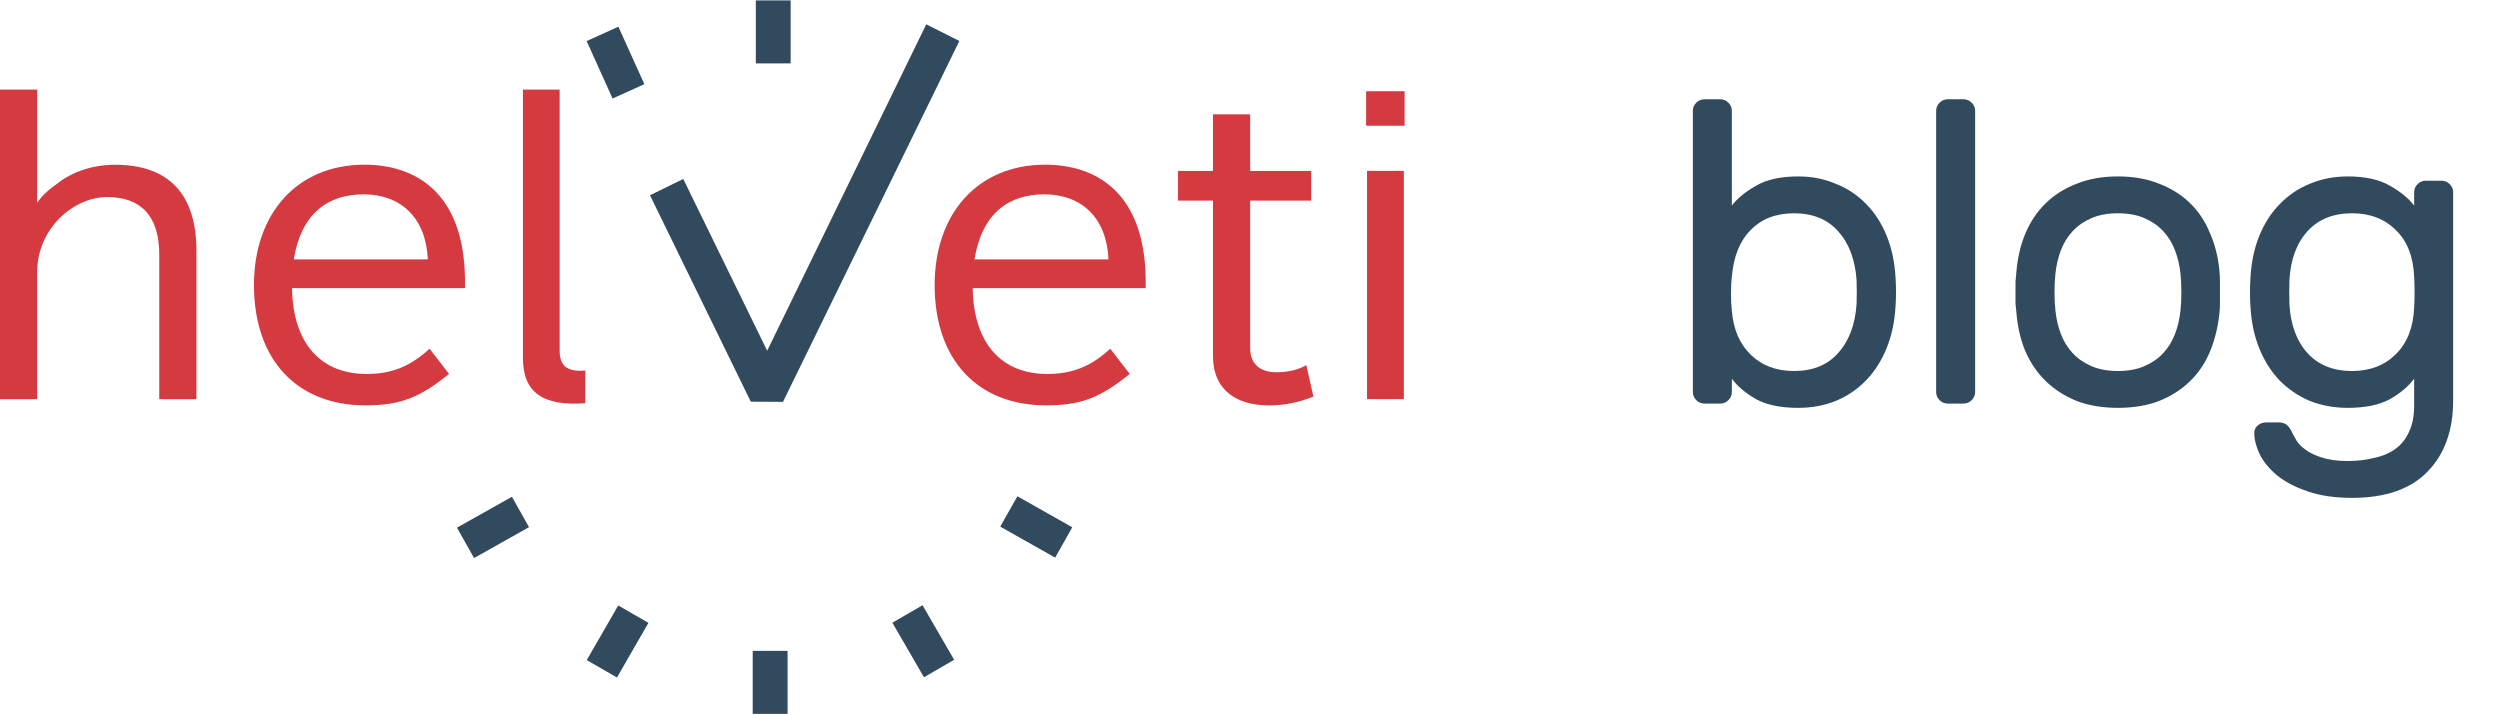<svg width="140" height="40" viewBox="0 0 140 40" fill="none" xmlns="http://www.w3.org/2000/svg">
<path d="M100.704 9.88C101.456 9.88 102.152 10.016 102.792 10.288C103.448 10.544 104.016 10.92 104.496 11.416C104.976 11.896 105.36 12.488 105.648 13.192C105.936 13.896 106.104 14.688 106.152 15.568C106.168 15.808 106.176 16.072 106.176 16.36C106.176 16.632 106.168 16.888 106.152 17.128C106.104 18.008 105.936 18.8 105.648 19.504C105.36 20.208 104.976 20.808 104.496 21.304C104.016 21.8 103.448 22.184 102.792 22.456C102.152 22.712 101.456 22.84 100.704 22.84C99.728 22.84 98.944 22.68 98.352 22.36C97.76 22.024 97.304 21.64 96.984 21.208V21.952C96.984 22.128 96.92 22.28 96.792 22.408C96.664 22.536 96.512 22.6 96.336 22.6H95.448C95.272 22.6 95.12 22.536 94.992 22.408C94.864 22.28 94.8 22.128 94.8 21.952V6.208C94.8 6.032 94.864 5.88 94.992 5.752C95.12 5.624 95.272 5.56 95.448 5.56H96.336C96.512 5.56 96.664 5.624 96.792 5.752C96.92 5.88 96.984 6.032 96.984 6.208V11.512C97.288 11.112 97.736 10.744 98.328 10.408C98.92 10.056 99.712 9.88 100.704 9.88ZM96.984 17.392C97.064 18.432 97.416 19.256 98.04 19.864C98.664 20.472 99.472 20.776 100.464 20.776C101.52 20.776 102.344 20.44 102.936 19.768C103.544 19.096 103.888 18.184 103.968 17.032C103.984 16.584 103.984 16.136 103.968 15.688C103.888 14.536 103.544 13.624 102.936 12.952C102.344 12.28 101.52 11.944 100.464 11.944C99.456 11.944 98.648 12.256 98.04 12.88C97.432 13.488 97.08 14.36 96.984 15.496C96.952 15.736 96.936 16.056 96.936 16.456C96.936 16.84 96.952 17.152 96.984 17.392ZM110.608 21.952C110.608 22.128 110.544 22.28 110.416 22.408C110.288 22.536 110.136 22.6 109.96 22.6H109.072C108.896 22.6 108.744 22.536 108.616 22.408C108.488 22.28 108.424 22.128 108.424 21.952V6.208C108.424 6.032 108.488 5.88 108.616 5.752C108.744 5.624 108.896 5.56 109.072 5.56H109.96C110.136 5.56 110.288 5.624 110.416 5.752C110.544 5.88 110.608 6.032 110.608 6.208V21.952ZM118.605 9.88C119.469 9.88 120.237 10.016 120.909 10.288C121.581 10.544 122.157 10.904 122.637 11.368C123.117 11.832 123.493 12.4 123.765 13.072C124.053 13.728 124.229 14.448 124.293 15.232C124.309 15.376 124.317 15.552 124.317 15.76C124.317 15.952 124.317 16.16 124.317 16.384C124.317 16.592 124.317 16.8 124.317 17.008C124.317 17.2 124.309 17.36 124.293 17.488C124.213 18.288 124.037 19.016 123.765 19.672C123.493 20.328 123.117 20.888 122.637 21.352C122.157 21.816 121.581 22.184 120.909 22.456C120.237 22.712 119.469 22.84 118.605 22.84C117.741 22.84 116.973 22.712 116.301 22.456C115.629 22.184 115.053 21.816 114.573 21.352C114.093 20.888 113.709 20.328 113.421 19.672C113.149 19.016 112.981 18.288 112.917 17.488C112.901 17.36 112.885 17.2 112.869 17.008C112.869 16.8 112.869 16.592 112.869 16.384C112.869 16.16 112.869 15.952 112.869 15.76C112.885 15.552 112.901 15.376 112.917 15.232C112.981 14.448 113.149 13.728 113.421 13.072C113.709 12.4 114.093 11.832 114.573 11.368C115.053 10.904 115.629 10.544 116.301 10.288C116.973 10.016 117.741 9.88 118.605 9.88ZM122.109 17.368C122.141 17.096 122.157 16.768 122.157 16.384C122.157 15.984 122.141 15.64 122.109 15.352C122.061 14.872 121.957 14.424 121.797 14.008C121.637 13.592 121.413 13.232 121.125 12.928C120.837 12.624 120.485 12.384 120.069 12.208C119.653 12.032 119.165 11.944 118.605 11.944C118.045 11.944 117.557 12.032 117.141 12.208C116.725 12.384 116.373 12.624 116.085 12.928C115.797 13.232 115.573 13.592 115.413 14.008C115.253 14.424 115.149 14.872 115.101 15.352C115.069 15.64 115.053 15.984 115.053 16.384C115.053 16.768 115.069 17.096 115.101 17.368C115.149 17.848 115.253 18.296 115.413 18.712C115.573 19.128 115.797 19.488 116.085 19.792C116.373 20.096 116.725 20.336 117.141 20.512C117.557 20.688 118.045 20.776 118.605 20.776C119.165 20.776 119.653 20.688 120.069 20.512C120.485 20.336 120.837 20.096 121.125 19.792C121.413 19.488 121.637 19.128 121.797 18.712C121.957 18.296 122.061 17.848 122.109 17.368ZM126.024 15.568C126.072 14.688 126.24 13.896 126.528 13.192C126.816 12.488 127.2 11.896 127.68 11.416C128.16 10.92 128.72 10.544 129.36 10.288C130.016 10.016 130.72 9.88 131.472 9.88C132.464 9.88 133.256 10.056 133.848 10.408C134.44 10.744 134.888 11.112 135.192 11.512V10.768C135.192 10.592 135.256 10.44 135.384 10.312C135.512 10.184 135.664 10.12 135.84 10.12H136.728C136.904 10.12 137.056 10.184 137.184 10.312C137.312 10.44 137.376 10.592 137.376 10.768V22.432C137.376 24.096 136.904 25.416 135.96 26.392C135.016 27.384 133.6 27.88 131.712 27.88C130.752 27.88 129.928 27.76 129.24 27.52C128.568 27.296 128.008 27.008 127.56 26.656C127.128 26.304 126.8 25.92 126.576 25.504C126.368 25.088 126.256 24.688 126.24 24.304C126.224 24.128 126.28 23.976 126.408 23.848C126.552 23.72 126.712 23.656 126.888 23.656H127.608C127.784 23.656 127.928 23.696 128.04 23.776C128.168 23.872 128.288 24.048 128.4 24.304C128.448 24.4 128.52 24.528 128.616 24.688C128.728 24.864 128.896 25.032 129.12 25.192C129.36 25.368 129.664 25.512 130.032 25.624C130.416 25.752 130.896 25.816 131.472 25.816C132 25.816 132.488 25.76 132.936 25.648C133.4 25.552 133.8 25.384 134.136 25.144C134.472 24.904 134.728 24.584 134.904 24.184C135.096 23.784 135.192 23.296 135.192 22.72V21.208C134.872 21.64 134.416 22.024 133.824 22.36C133.232 22.68 132.448 22.84 131.472 22.84C130.72 22.84 130.016 22.712 129.36 22.456C128.72 22.184 128.16 21.808 127.68 21.328C127.2 20.832 126.816 20.232 126.528 19.528C126.24 18.824 126.072 18.032 126.024 17.152C126.008 16.912 126 16.648 126 16.36C126 16.072 126.008 15.808 126.024 15.568ZM135.192 15.496C135.144 14.36 134.8 13.488 134.16 12.88C133.536 12.256 132.72 11.944 131.712 11.944C130.656 11.944 129.824 12.28 129.216 12.952C128.608 13.624 128.272 14.536 128.208 15.688C128.192 16.136 128.192 16.584 128.208 17.032C128.272 18.184 128.608 19.096 129.216 19.768C129.824 20.44 130.656 20.776 131.712 20.776C132.72 20.776 133.536 20.464 134.16 19.84C134.8 19.216 135.144 18.344 135.192 17.224C135.208 16.984 135.216 16.696 135.216 16.36C135.216 16.024 135.208 15.736 135.192 15.496Z" fill="#314A5E"/>
<g clip-path="url(#clip0_2042_178)">
<path d="M36.444 11.027L42.044 22.494L43.848 22.504L53.724 2.295L51.87 1.362L42.962 19.641L38.263 10.023L36.398 10.934L36.443 11.027M44.105 39.77V36.447H42.152V39.977H44.105V39.77ZM34.653 37.761L36.313 34.88L34.621 33.906L32.858 36.965L34.55 37.94L34.653 37.761ZM26.728 31.15L29.625 29.521L28.668 27.819L25.59 29.549L26.547 31.251L26.728 31.15ZM53.329 36.769L51.662 33.893L49.973 34.872L51.743 37.927L53.432 36.948L53.329 36.769ZM44.175 0.022H42.326V3.552H44.277V0.022H44.175ZM34.442 1.581L32.851 2.3L34.305 5.517L36.084 4.712L34.629 1.495L34.443 1.581M59.869 29.426L56.974 27.792L56.014 29.492L59.089 31.227L60.048 29.527L59.869 29.426Z" fill="#314A5E"/>
<path d="M3.206 10.283C3.756 9.821 4.906 9.226 6.442 9.226C9.463 9.226 10.999 10.887 10.999 14.033V22.357H8.918V14.256C8.918 12.075 7.878 11.035 5.995 11.035C4.14 11.035 2.081 12.776 2.081 15.247V22.357H0V5.016H2.08L2.08 11.367C2.08 11.367 2.34 10.878 3.206 10.283M25.147 20.941C23.536 22.229 22.496 22.7 20.465 22.7C16.649 22.7 14.222 20.173 14.222 15.962C14.222 11.998 16.6 9.223 20.415 9.223C23.189 9.223 26.163 10.71 26.038 16.135H16.352C16.401 19.282 18.012 20.941 20.515 20.941C21.877 20.941 22.917 20.57 24.056 19.529L25.147 20.941ZM23.958 14.525C23.858 12.196 22.447 10.883 20.365 10.883C18.359 10.883 16.873 11.949 16.451 14.525H23.958ZM29.284 5.016H31.34V19.631C31.34 20.449 31.712 20.846 32.777 20.747V22.58C30.448 22.753 29.284 22.01 29.284 20.053V5.016ZM63.265 20.941C61.655 22.229 60.615 22.7 58.583 22.7C54.768 22.7 52.34 20.173 52.34 15.962C52.34 11.998 54.718 9.223 58.534 9.223C61.308 9.223 64.281 10.71 64.157 16.135H54.471C54.52 19.282 56.131 20.941 58.632 20.941C59.995 20.941 61.036 20.57 62.175 19.529L63.265 20.941ZM62.076 14.525C61.977 12.196 60.565 10.883 58.484 10.883C56.477 10.883 54.991 11.949 54.571 14.525H62.076ZM70.008 19.482C70.008 20.399 70.577 20.845 71.468 20.845C72.114 20.845 72.683 20.721 73.154 20.448L73.55 22.208C72.764 22.532 71.923 22.7 71.073 22.703C69.288 22.703 67.926 21.885 67.926 19.928V11.233H65.969V9.573H67.926V6.403H70.008V9.573H73.426V11.233H70.008V19.482ZM76.503 7.041H78.658V5.109H76.503V7.041ZM76.553 22.351H78.616V9.568H76.553V22.351Z" fill="#D53A41"/>
</g>
<defs>
<clipPath id="clip0_2042_178">
<rect width="78.667" height="40" fill="white"/>
</clipPath>
</defs>
</svg>

